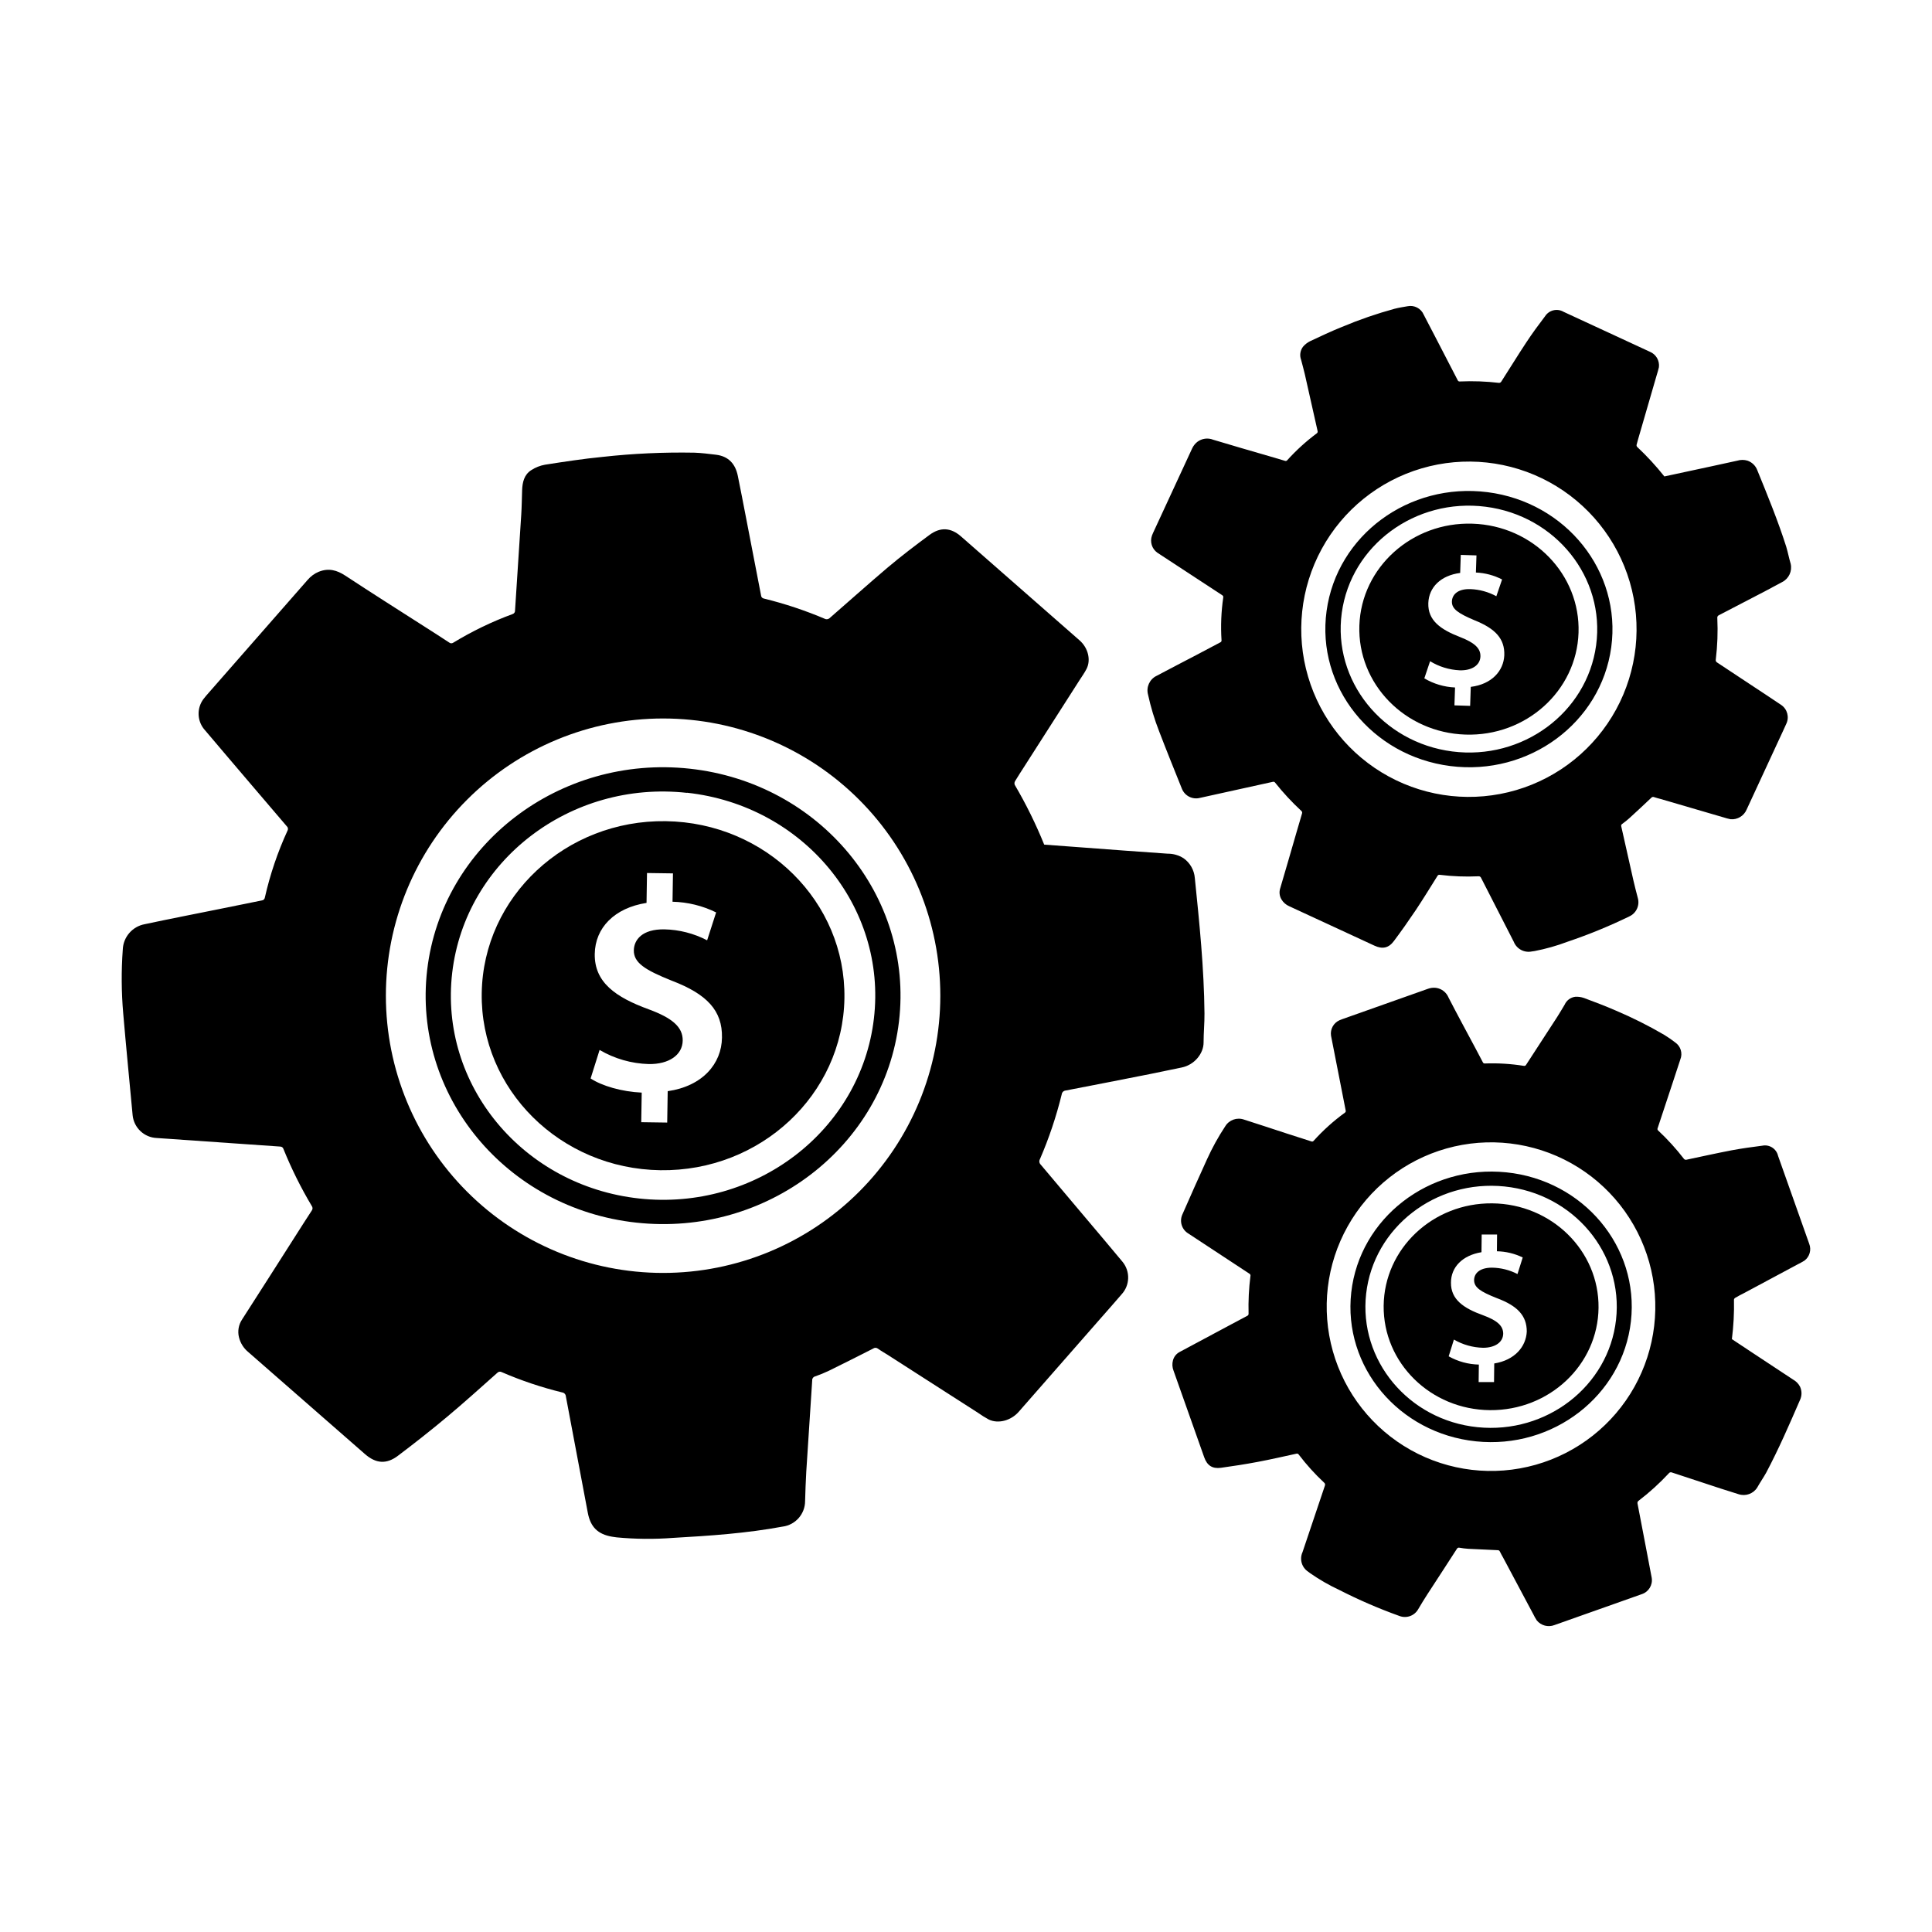 <?xml version="1.0" encoding="UTF-8"?>
<!-- Uploaded to: ICON Repo, www.iconrepo.com, Generator: ICON Repo Mixer Tools -->
<svg fill="#000000" width="800px" height="800px" version="1.1" viewBox="144 144 512 512" xmlns="http://www.w3.org/2000/svg">
 <g>
  <path d="m460.64 376.69c-0.164-2.09-1.246-4.004-2.949-5.223-1.27-0.82-2.75-1.25-4.258-1.234-7.519-0.508-15.027-1.086-22.535-1.645l-10.176-0.754v-0.004c-2.211-5.461-4.82-10.754-7.805-15.836-0.117-0.305-0.094-0.652 0.062-0.941 0.773-1.289 1.598-2.551 2.41-3.82l14.691-22.973c0.633-0.988 1.324-1.945 1.855-2.977 1.219-2.371 0.445-5.57-1.84-7.582-10.461-9.195-20.938-18.379-31.422-27.547-2.664-2.336-5.438-2.531-8.316-0.418-3.769 2.773-7.5 5.617-11.074 8.629-5.242 4.441-10.336 9.02-15.516 13.516h-0.004c-0.289 0.211-0.66 0.277-1.004 0.18-5.281-2.25-10.738-4.07-16.316-5.438-0.41-0.062-0.727-0.402-0.754-0.82-1.34-6.984-2.691-13.969-4.051-20.953-0.691-3.555-1.379-7.18-2.113-10.754-0.648-3.172-2.469-5.191-5.793-5.59-1.91-0.23-3.82-0.48-5.742-0.543h-0.004c-8.121-0.148-16.246 0.223-24.32 1.121-5.102 0.496-10.184 1.281-15.25 2.07-1.289 0.234-2.519 0.719-3.617 1.43-1.902 1.199-2.356 3.219-2.434 5.332s-0.09 4.238-0.223 6.356c-0.531 8.488-1.102 16.98-1.652 25.469 0.047 0.445-0.23 0.867-0.66 0.996-5.469 2.008-10.727 4.547-15.703 7.578-0.34 0.25-0.809 0.223-1.117-0.059-1.98-1.305-3.973-2.578-5.973-3.856-7.18-4.602-14.395-9.152-21.523-13.844-2.258-1.484-4.441-2.062-7.004-1.047v-0.008c-1.164 0.48-2.191 1.234-3.004 2.195-8.949 10.215-17.895 20.418-26.828 30.617-0.277 0.312-0.543 0.641-0.789 0.977-1.727 2.352-1.676 5.566 0.125 7.863 4.258 5.047 8.559 10.07 12.84 15.105l9.102 10.664-0.004 0.004c0.355 0.273 0.465 0.762 0.258 1.164-2.621 5.695-4.641 11.652-6.023 17.773-0.055 0.406-0.387 0.727-0.801 0.762-3.805 0.754-7.598 1.555-11.402 2.309-6.531 1.316-13.09 2.59-19.609 3.984-3.285 0.594-5.715 3.391-5.84 6.727-0.41 5.621-0.371 11.27 0.113 16.883 0.773 9.023 1.664 18.023 2.5 27.043 0.344 3.336 3.098 5.906 6.449 6.016 10.879 0.746 21.762 1.52 32.641 2.266v0.004c0.418-0.016 0.789 0.266 0.891 0.672 2.102 5.195 4.602 10.223 7.473 15.039 0.297 0.371 0.297 0.898 0 1.27-1.484 2.258-2.934 4.551-4.383 6.824-4.684 7.332-9.34 14.672-14.051 21.984h0.004c-0.949 1.402-1.254 3.144-0.836 4.781 0.383 1.527 1.246 2.891 2.461 3.887 10.297 8.996 20.598 18.004 30.898 27.012 2.914 2.551 5.707 2.789 8.781 0.453 4.441-3.352 8.789-6.773 13.035-10.328 4.516-3.777 8.887-7.731 13.277-11.633v0.004c0.293-0.332 0.781-0.414 1.164-0.195 5.172 2.238 10.523 4.035 15.996 5.375 0.551 0.062 0.977 0.508 1.012 1.059 1.918 10.285 3.856 20.562 5.812 30.836 0.719 3.805 2.664 5.695 6.426 6.344 0.387 0.066 0.77 0.121 1.156 0.168v0.004c5 0.477 10.035 0.523 15.043 0.141 9.723-0.551 19.434-1.207 29.043-2.996v0.004c3.394-0.461 5.926-3.363 5.918-6.793 0.09-2.594 0.152-5.191 0.312-7.777 0.508-8.07 1.059-16.148 1.574-24.215l-0.004 0.004c-0.023-0.48 0.301-0.906 0.766-1.016 1.238-0.43 2.453-0.93 3.637-1.492 3.93-1.93 7.828-3.891 11.73-5.875 0.371-0.289 0.895-0.289 1.27 0 0.809 0.586 1.688 1.074 2.543 1.617l23.992 15.391v0.004c0.914 0.648 1.867 1.242 2.852 1.777 2.496 1.199 5.875 0.312 7.945-2.055 7.18-8.18 14.355-16.367 21.523-24.555 1.91-2.188 3.848-4.344 5.731-6.559 2.219-2.398 2.332-6.066 0.27-8.602-3.332-4.008-6.699-7.996-10.059-11.969-3.875-4.609-7.754-9.211-11.641-13.809l-0.004-0.004c-0.395-0.383-0.477-0.988-0.195-1.465 2.394-5.539 4.32-11.27 5.758-17.133 0.062-0.559 0.508-0.992 1.066-1.039 7.477-1.441 14.949-2.898 22.422-4.383 2.766-0.543 5.519-1.164 8.273-1.707 3.449-0.684 5.856-3.758 5.84-6.629 0-2.559 0.258-5.129 0.238-7.695-0.113-12.016-1.34-23.957-2.559-35.895zm-140.91 104.65c-19.484 0-38.172-7.742-51.949-21.52-13.777-13.777-21.52-32.465-21.52-51.949s7.742-38.168 21.52-51.945c13.777-13.777 32.465-21.52 51.949-21.52s38.168 7.742 51.945 21.52c13.777 13.777 21.52 32.461 21.52 51.945s-7.742 38.172-21.52 51.949c-13.777 13.777-32.461 21.52-51.945 21.52z"/>
  <path d="m312.64 468.01c34.523 3.769 65.691-20.121 69.602-53.32 3.91-33.199-20.91-63.219-55.434-66.977-34.523-3.758-65.691 20.121-69.602 53.32-3.91 33.199 20.91 63.246 55.434 66.977zm13.41-113.93c30.855 3.367 53.035 30.16 49.543 59.859-3.492 29.699-31.344 51.043-62.207 47.676-30.863-3.367-53.035-30.16-49.543-59.859 3.496-29.699 31.355-51.047 62.207-47.641z"/>
  <path d="m320.44 361.62c-26.543-0.383-48.379 20.023-48.777 45.562-0.398 25.539 20.805 46.559 47.34 46.938 26.535 0.383 48.379-20.023 48.777-45.562 0.398-25.539-20.805-46.555-47.34-46.938zm0.508 71.555-0.133 8.316-6.879-0.098 0.125-7.84c-5.289-0.238-10.547-1.777-13.543-3.75l2.383-7.562-0.004 0.004c3.961 2.328 8.445 3.613 13.035 3.742 5.289 0.078 8.93-2.371 8.992-6.219 0.055-3.633-2.844-6.016-9.02-8.293-8.762-3.199-14.406-7.152-14.289-14.664 0.105-6.949 5.227-12.203 13.723-13.535l0.125-7.918 6.879 0.098-0.117 7.508v0.004c4.012 0.094 7.953 1.062 11.555 2.832l-2.383 7.394c-3.516-1.832-7.402-2.828-11.367-2.906-5.875-0.078-7.996 2.789-8.059 5.535-0.055 3.316 2.941 5.215 10.031 8.059 9.348 3.555 13.473 7.945 13.328 15.105-0.086 6.883-5.133 12.863-14.383 14.188z"/>
  <path d="m609.7 268.6c-0.449-1.188-1.402-2.109-2.602-2.523-0.871-0.262-1.797-0.262-2.668 0-4.441 0.988-8.887 1.93-13.328 2.887l-6.023 1.297h-0.004c-2.215-2.789-4.633-5.41-7.231-7.848-0.125-0.156-0.168-0.363-0.125-0.559 0.223-0.887 0.488-1.777 0.746-2.664l4.594-15.828c0.195-0.684 0.434-1.352 0.57-2.043 0.215-1.734-0.746-3.402-2.356-4.082-7.637-3.555-15.277-7.09-22.918-10.609-1.688-0.98-3.844-0.457-4.898 1.184-1.715 2.25-3.394 4.531-4.949 6.894-2.293 3.457-4.441 6.992-6.691 10.484-0.133 0.172-0.336 0.273-0.551 0.277-3.449-0.406-6.922-0.531-10.391-0.375-0.25 0.039-0.492-0.105-0.578-0.344-1.969-3.82-3.941-7.641-5.926-11.453-1.012-1.965-2.027-3.93-3.059-5.875v-0.004c-0.711-1.688-2.523-2.633-4.316-2.254-1.145 0.195-2.301 0.375-3.422 0.668v-0.004c-4.738 1.297-9.387 2.902-13.918 4.801-2.871 1.164-5.688 2.481-8.488 3.805l0.004-0.004c-0.707 0.355-1.336 0.848-1.848 1.449-0.766 1-0.957 2.324-0.508 3.504 0.312 1.242 0.676 2.481 0.961 3.723 1.137 5.012 2.258 10.031 3.387 15.055h-0.004c0.105 0.25 0.016 0.543-0.211 0.691-2.832 2.109-5.445 4.492-7.812 7.109-0.156 0.199-0.43 0.262-0.656 0.152-1.367-0.418-2.746-0.816-4.125-1.219-4.949-1.449-9.91-2.852-14.84-4.356-1.418-0.57-3.031-0.348-4.238 0.586-0.594 0.477-1.062 1.086-1.371 1.777-3.438 7.441-6.879 14.883-10.328 22.324-0.105 0.23-0.203 0.461-0.293 0.703h0.004c-0.602 1.66-0.023 3.516 1.41 4.539 3.332 2.203 6.684 4.371 10.023 6.566l7.109 4.656c0.223 0.152 0.398 0.277 0.348 0.633-0.547 3.754-0.703 7.555-0.461 11.34 0.043 0.25-0.102 0.492-0.336 0.578-2.078 1.094-4.141 2.195-6.219 3.289-3.555 1.875-7.164 3.707-10.707 5.609l-0.004-0.004c-1.809 0.91-2.731 2.961-2.215 4.914 0.723 3.332 1.711 6.602 2.953 9.777 1.953 5.102 4.008 10.168 6.043 15.242v-0.004c0.766 1.879 2.801 2.898 4.762 2.391l19.32-4.258v0.004c0.238-0.074 0.5 0.023 0.629 0.238 2.106 2.652 4.414 5.137 6.898 7.438 0.227 0.172 0.312 0.473 0.203 0.738-0.48 1.562-0.887 3.137-1.379 4.711-1.465 5.047-2.914 10.105-4.398 15.105-0.312 0.973-0.195 2.035 0.328 2.914 0.484 0.82 1.215 1.461 2.09 1.832l22.555 10.434c2.125 0.988 3.785 0.648 5.172-1.234 1.992-2.664 3.938-5.43 5.805-8.211 1.973-2.961 3.82-6 5.715-9.012h-0.004c0.117-0.242 0.383-0.371 0.641-0.312 3.379 0.418 6.785 0.547 10.184 0.391 0.332-0.059 0.652 0.129 0.766 0.445 2.867 5.633 5.746 11.262 8.637 16.883 0.758 1.922 2.789 3.012 4.809 2.586l0.703-0.098c2.981-0.574 5.91-1.402 8.754-2.477 5.578-1.883 11.035-4.117 16.332-6.691 1.891-0.848 2.867-2.965 2.273-4.953-0.391-1.52-0.801-3.031-1.145-4.566-1.086-4.773-2.141-9.543-3.219-14.316-0.098-0.273 0.016-0.578 0.27-0.719 0.645-0.461 1.266-0.957 1.855-1.484 1.949-1.777 3.883-3.578 5.805-5.402 0.176-0.227 0.48-0.309 0.746-0.195 0.57 0.203 1.164 0.336 1.777 0.508l16.547 4.836v-0.004c0.641 0.215 1.293 0.391 1.953 0.523 1.824 0.164 3.543-0.867 4.258-2.551 2.766-5.973 5.531-11.945 8.293-17.914 0.738-1.59 1.492-3.18 2.203-4.781 0.871-1.77 0.312-3.914-1.316-5.031-2.613-1.777-5.254-3.484-7.875-5.227-3.035-2.008-6.07-4.016-9.109-6.023h0.004c-0.297-0.152-0.449-0.492-0.367-0.816 0.441-3.633 0.574-7.293 0.402-10.949-0.059-0.332 0.121-0.656 0.434-0.781 4.094-2.109 8.18-4.234 12.254-6.371 1.512-0.789 3.004-1.617 4.504-2.41h0.004c1.77-0.906 2.699-2.902 2.246-4.844-0.445-1.484-0.73-3.019-1.172-4.504-2.188-6.879-4.941-13.586-7.68-20.305zm-63.867 84.777c-11.305 3.332-23.473 2.035-33.82-3.606-10.352-5.641-18.035-15.16-21.363-26.469-3.328-11.309-2.027-23.473 3.613-33.82 5.644-10.348 15.168-18.031 26.477-21.355 11.309-3.324 23.473-2.019 33.82 3.625 10.348 5.648 18.023 15.176 21.348 26.484 3.316 11.301 2.016 23.453-3.625 33.793s-15.152 18.02-26.449 21.348z"/>
  <path d="m528.34 347.01c20.832 2.664 39.926-11.438 42.656-31.477 2.727-20.039-11.934-38.441-32.785-41.102-20.848-2.656-39.898 11.402-42.652 31.477-2.758 20.074 11.961 38.445 32.781 41.102zm9.367-68.719c18.609 2.371 31.727 18.82 29.281 36.727-2.445 17.906-19.551 30.508-38.125 28.125-18.574-2.383-31.727-18.82-29.281-36.727 2.445-17.906 19.516-30.5 38.125-28.125z"/>
  <path d="m534.23 282.78c-15.996-0.523-29.469 11.551-29.984 26.996-0.516 15.445 12.059 28.375 28.098 28.898 16.039 0.523 29.469-11.551 29.984-26.996 0.52-15.445-12.055-28.375-28.098-28.898zm-0.461 43.25-0.168 5.031-4.16-0.133 0.16-4.738c-2.871-0.125-5.668-0.953-8.141-2.418l1.527-4.543c2.371 1.453 5.066 2.281 7.84 2.41 3.191 0.105 5.43-1.332 5.5-3.68 0.07-2.195-1.652-3.672-5.332-5.109-5.262-2.027-8.629-4.441-8.477-9.02 0.141-4.195 3.297-7.324 8.441-7.996l0.16-4.781 4.16 0.133-0.152 4.543v-0.004c2.418 0.105 4.789 0.73 6.941 1.84l-1.52 4.441v0.004c-2.106-1.148-4.449-1.793-6.844-1.887-3.555-0.117-4.879 1.598-4.934 3.262-0.07 2 1.715 3.18 5.973 4.984 5.609 2.238 8.059 4.949 7.91 9.297-0.188 4.106-3.297 7.668-8.887 8.363z"/>
  <path d="m621.02 515.02c0.527-1.129 0.527-2.43 0-3.555-0.418-0.789-1.059-1.438-1.84-1.867-3.731-2.445-7.445-4.914-11.172-7.375l-5.039-3.34v-0.004c0.441-3.465 0.625-6.957 0.551-10.449 0.027-0.195 0.137-0.367 0.305-0.473 0.773-0.445 1.562-0.887 2.356-1.27l14.219-7.617c0.613-0.328 1.242-0.621 1.82-1.004 1.359-1.035 1.867-2.848 1.242-4.441-2.742-7.785-5.496-15.562-8.266-23.336h0.004c-0.441-1.875-2.293-3.055-4.18-2.668-2.754 0.348-5.5 0.73-8.219 1.242-3.988 0.766-7.996 1.66-11.934 2.488v0.004c-0.211 0.023-0.422-0.055-0.57-0.203-2.078-2.695-4.367-5.215-6.852-7.539-0.195-0.148-0.258-0.418-0.152-0.637 1.332-4 2.656-8 3.973-12.004 0.676-2.055 1.367-4.106 2.027-6.168v-0.004c0.691-1.656 0.113-3.566-1.379-4.566-0.887-0.676-1.84-1.359-2.809-1.945h0.004c-4.156-2.434-8.465-4.594-12.895-6.473-2.781-1.219-5.633-2.285-8.477-3.352l-0.004 0.004c-0.73-0.254-1.508-0.359-2.281-0.312-1.234 0.16-2.297 0.949-2.801 2.09-0.656 1.066-1.27 2.168-1.953 3.219-2.738 4.234-5.484 8.465-8.238 12.68-0.109 0.242-0.375 0.375-0.633 0.32-3.41-0.547-6.867-0.758-10.316-0.633-0.25 0.031-0.48-0.117-0.562-0.355-0.641-1.242-1.305-2.488-1.965-3.723-2.371-4.441-4.789-8.887-7.109-13.391h0.004c-0.574-1.387-1.832-2.363-3.316-2.57-0.738-0.09-1.488 0.004-2.188 0.266l-22.723 8.051c-0.23 0.078-0.461 0.176-0.691 0.277-1.574 0.715-2.484 2.387-2.223 4.098 0.738 3.848 1.512 7.68 2.266 11.551l1.598 8.168c0.055 0.258 0.09 0.473-0.203 0.676-3.004 2.184-5.773 4.676-8.262 7.438-0.148 0.199-0.418 0.27-0.641 0.16l-6.559-2.106c-3.758-1.219-7.5-2.481-11.27-3.672-1.867-0.652-3.938 0.086-4.965 1.777-1.844 2.789-3.457 5.719-4.836 8.762-2.238 4.871-4.391 9.773-6.551 14.672-0.789 1.824-0.109 3.949 1.594 4.977l16.211 10.664h-0.004c0.219 0.117 0.328 0.367 0.266 0.605-0.418 3.289-0.582 6.609-0.496 9.926 0.039 0.277-0.121 0.547-0.383 0.648-1.422 0.738-2.836 1.5-4.246 2.258-4.543 2.434-9.082 4.879-13.633 7.297-0.879 0.461-1.523 1.27-1.777 2.231-0.242 0.898-0.191 1.852 0.152 2.719 2.715 7.648 5.422 15.305 8.133 22.965 0.766 2.16 2.141 3.094 4.441 2.781 3.254-0.453 6.504-0.949 9.73-1.562 3.422-0.641 6.824-1.43 10.227-2.168v-0.004c0.25-0.086 0.523 0.012 0.66 0.238 2.019 2.656 4.262 5.137 6.699 7.414 0.262 0.191 0.352 0.539 0.215 0.836-1.992 5.871-3.965 11.746-5.926 17.621h-0.004c-0.828 1.848-0.203 4.023 1.484 5.144l0.551 0.418c2.445 1.699 5.031 3.188 7.731 4.445 5.141 2.625 10.441 4.918 15.871 6.867 1.887 0.75 4.035-0.008 5.031-1.777 0.789-1.316 1.582-2.664 2.418-3.93 2.606-4.027 5.227-7.996 7.828-12.059 0.125-0.25 0.414-0.379 0.684-0.301 0.766 0.137 1.535 0.23 2.312 0.285 2.586 0.141 5.172 0.258 7.766 0.363 0.281-0.035 0.551 0.129 0.648 0.391 0.25 0.543 0.559 1.047 0.844 1.574l7.945 14.91c0.289 0.594 0.613 1.172 0.969 1.727 1.129 1.391 3.031 1.895 4.703 1.242l18.234-6.453c1.617-0.578 3.242-1.129 4.859-1.723 1.855-0.586 2.992-2.445 2.668-4.363-0.559-3.039-1.145-6.07-1.734-9.102-0.668-3.5-1.332-7.012-2.016-10.512-0.094-0.312 0.035-0.648 0.32-0.816 2.844-2.18 5.5-4.594 7.941-7.215 0.195-0.293 0.578-0.391 0.891-0.23 4.285 1.422 8.57 2.832 12.859 4.231 1.59 0.516 3.191 0.996 4.773 1.512l-0.004-0.004c1.863 0.617 3.902-0.117 4.941-1.777 0.738-1.332 1.617-2.578 2.356-3.902 3.309-6.227 6.141-12.758 8.969-19.281zm-103.16 13.25c-10.078-5.644-17.5-15.059-20.637-26.172-3.137-11.117-1.727-23.023 3.918-33.098 5.641-10.078 15.055-17.5 26.172-20.637 11.113-3.133 23.02-1.723 33.098 3.918 10.074 5.644 17.496 15.059 20.633 26.176 3.133 11.113 1.723 23.02-3.918 33.098-5.644 10.074-15.059 17.496-26.172 20.629-11.113 3.137-23.02 1.727-33.094-3.914z"/>
  <path d="m535.13 525.97c20.438 2.133 38.859-12.113 41.082-31.805 2.223-19.695-12.566-37.398-33.031-39.484-20.465-2.09-38.859 12.113-41.082 31.805-2.223 19.691 12.566 37.352 33.031 39.484zm7.617-67.539c18.289 1.902 31.504 17.719 29.52 35.324-1.98 17.602-18.414 30.328-36.719 28.465-18.305-1.867-31.496-17.773-29.504-35.363 1.992-17.586 18.422-30.328 36.711-28.426z"/>
  <path d="m539.45 462.9c-15.73-0.152-28.605 11.996-28.766 27.133-0.16 15.133 12.441 27.547 28.18 27.672 15.738 0.125 28.605-11.996 28.766-27.133 0.16-15.133-12.461-27.52-28.18-27.672zm0.539 42.434-0.055 4.934h-4.078l0.055-4.641c-2.805-0.062-5.551-0.812-7.996-2.188l1.387-4.441c2.352 1.367 5.012 2.113 7.731 2.176 3.129 0 5.289-1.43 5.332-3.731 0-2.152-1.707-3.555-5.332-4.887-5.199-1.867-8.559-4.195-8.512-8.648 0-4.113 3.059-7.242 8.086-8.059l0.055-4.691h4.078l-0.043 4.441h-0.004c2.375 0.047 4.707 0.605 6.844 1.645l-1.387 4.391c-2.086-1.078-4.394-1.656-6.746-1.691-3.484 0-4.746 1.68-4.754 3.305 0 1.965 1.777 3.082 5.965 4.746 5.547 2.062 7.996 4.676 7.996 8.887-0.203 4.012-3.18 7.566-8.621 8.453z"/>
 </g>
</svg>